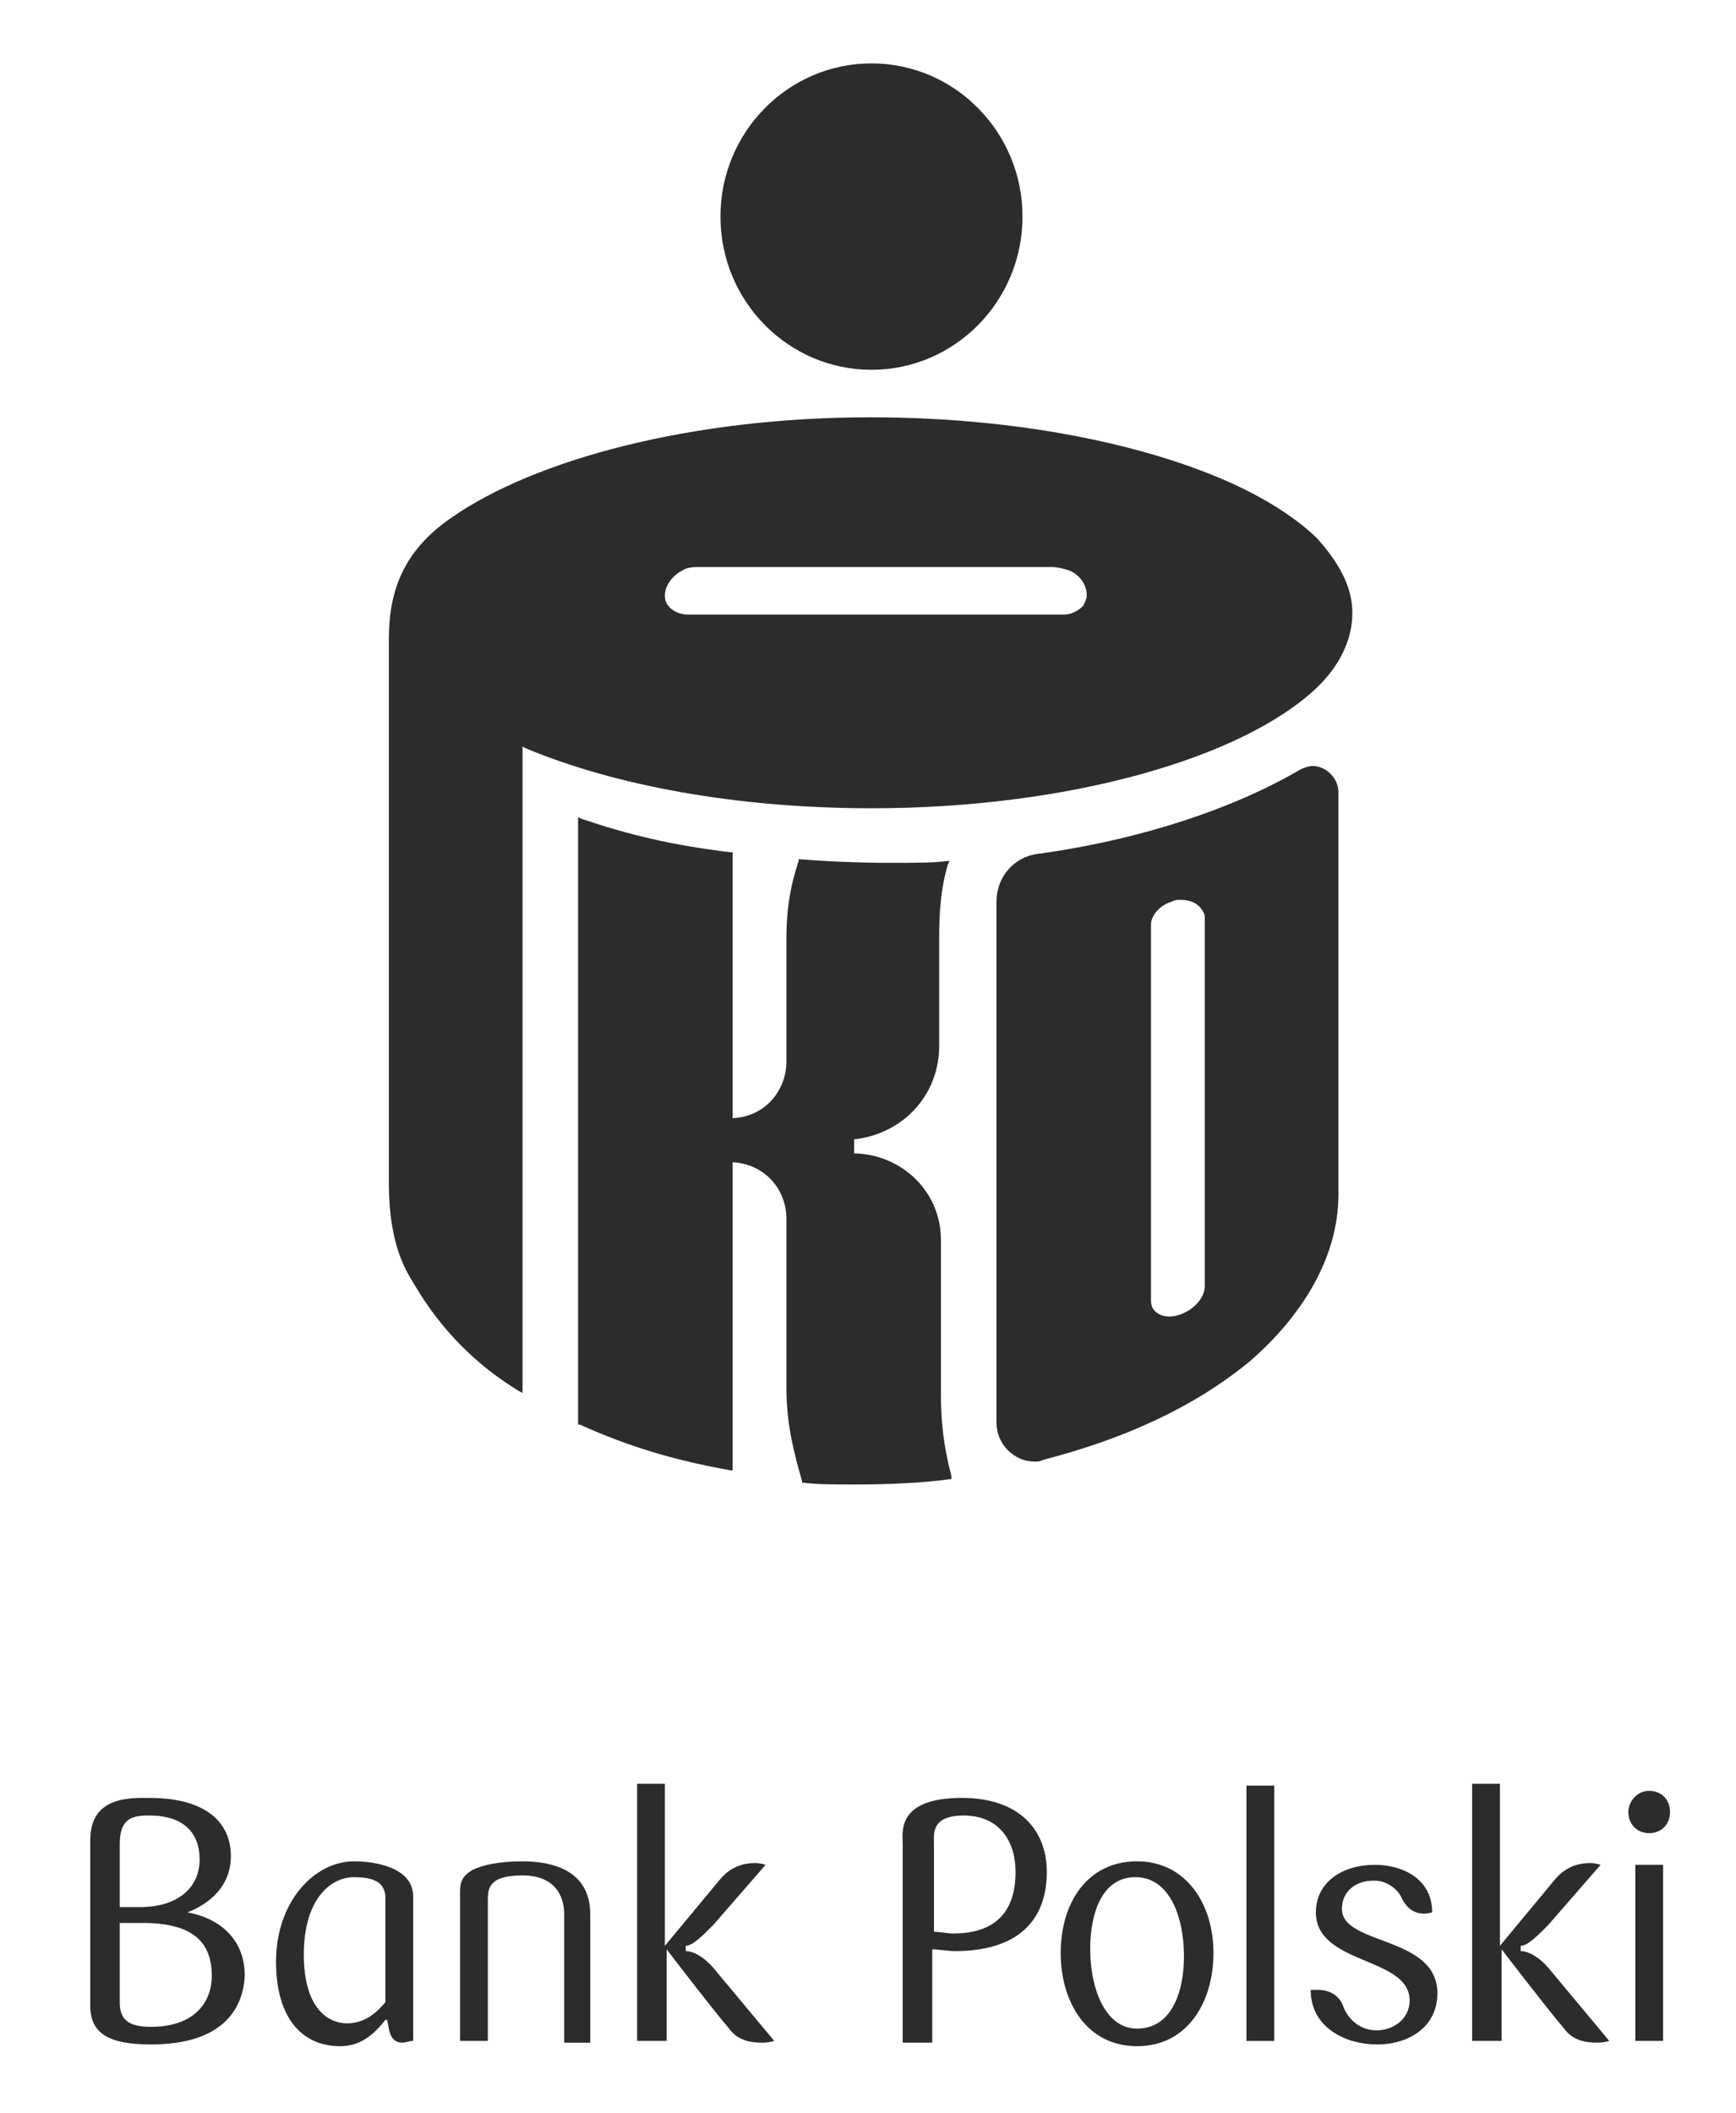 <svg width="83" height="101" viewBox="0 0 83 101" fill="none" xmlns="http://www.w3.org/2000/svg">
<path d="M41.666 17.675C45.65 17.675 48.887 14.393 48.887 10.352C48.887 6.313 45.65 3.03 41.666 3.03C37.682 3.03 34.445 6.313 34.445 10.352C34.445 14.393 37.682 17.675 41.666 17.675Z" fill="#2C2C2C"/>
<path d="M41.666 38.632C51.211 38.632 59.428 36.191 62.914 32.909C64.076 31.815 64.657 30.552 64.657 29.29C64.657 28.027 63.993 26.849 62.914 25.671C61.752 24.576 60.092 23.567 58.017 22.725C53.867 21.041 48.057 19.947 41.666 19.947H41.583C33.034 19.947 25.564 21.967 21.58 24.745C19.256 26.344 18.592 28.28 18.592 30.552V49.153V55.213V56.56C18.592 59.506 19.422 60.768 19.837 61.441C21.082 63.546 22.742 65.229 24.817 66.492L24.983 66.576V35.687L25.149 35.771C29.382 37.538 35.192 38.632 41.666 38.632V38.632ZM31.955 28.953C31.789 28.785 31.789 28.532 31.789 28.448C31.789 28.027 32.121 27.522 32.619 27.27C32.868 27.102 33.2 27.102 33.449 27.102H50.298C50.547 27.102 50.879 27.186 51.128 27.27C51.709 27.522 51.958 28.027 51.958 28.448C51.958 28.616 51.875 28.785 51.792 28.953C51.543 29.206 51.211 29.374 50.879 29.374H32.868C32.536 29.374 32.121 29.206 31.955 28.953V28.953Z" fill="#2C2C2C"/>
<path d="M44.986 66.661V59.254C44.986 56.981 43.16 55.214 40.919 55.13H40.836V54.456C43.16 54.204 44.903 52.352 44.903 49.996V44.777C44.903 43.599 44.986 42.421 45.318 41.326L45.401 41.158H45.235C44.654 41.242 43.658 41.242 42.579 41.242C41.002 41.242 39.259 41.158 38.346 41.074H38.18V41.158C37.765 42.421 37.599 43.515 37.599 44.861V50.753C37.599 52.016 36.686 53.362 35.026 53.446V40.737H34.943C32.121 40.401 30.046 39.896 27.805 39.138L27.639 39.054V68.091H27.722C29.963 69.101 32.121 69.775 34.943 70.28H35.026V55.551C36.603 55.635 37.599 56.897 37.599 58.244V66.324C37.599 68.007 37.931 69.354 38.346 70.785V70.869H38.429C39.01 70.953 39.923 70.953 41.002 70.953C42.496 70.953 44.239 70.869 45.401 70.701H45.484V70.532C45.152 69.27 44.986 68.091 44.986 66.661V66.661Z" fill="#2C2C2C"/>
<path d="M63.994 37.875C63.994 37.202 63.413 36.613 62.749 36.613C62.583 36.613 62.334 36.697 62.168 36.781C59.014 38.633 54.532 40.148 49.552 40.821C48.473 40.989 47.643 41.915 47.643 43.094V68.007C47.643 69.017 48.473 69.859 49.469 69.859C49.635 69.859 49.718 69.859 49.884 69.775C53.785 68.764 57.105 67.249 59.761 65.061C62.085 63.041 63.994 60.264 63.994 57.065V37.875V37.875ZM57.603 44.104V61.442C57.603 61.863 57.354 62.284 56.856 62.62C56.192 63.041 55.445 63.041 55.113 62.536C55.03 62.368 55.03 62.2 55.03 62.115V44.188C55.03 43.767 55.445 43.262 56.026 43.094C56.192 43.01 56.275 43.01 56.441 43.01C57.022 43.01 57.437 43.262 57.603 43.767V44.02V44.104V44.104Z" fill="#2C2C2C"/>
<path d="M7.22 97.717C5.228 97.717 4.315 97.212 4.315 95.866V87.954C4.315 85.85 6.224 85.934 7.137 85.934C9.959 85.934 11.038 87.196 11.038 88.711C11.038 90.142 10.042 90.984 8.963 91.405C10.374 91.657 11.702 92.583 11.702 94.435C11.619 96.118 10.54 97.717 7.22 97.717V97.717ZM7.137 86.775C6.39 86.775 5.726 86.86 5.726 88.122V91.152H6.722C8.382 91.152 9.544 90.311 9.544 88.88C9.544 87.617 8.797 86.775 7.137 86.775V86.775ZM6.805 91.91H5.726V95.697C5.726 96.539 6.141 96.876 7.22 96.876C9.212 96.876 10.125 95.781 10.125 94.435C10.125 92.751 9.129 91.91 6.805 91.91Z" fill="#2C2C2C"/>
<path d="M19.754 97.549C19.588 97.549 19.339 97.634 19.256 97.634C18.924 97.634 18.675 97.465 18.592 96.96L18.509 96.54H18.426C17.845 97.297 17.181 97.802 16.268 97.802C14.442 97.802 13.197 96.455 13.197 93.762C13.197 90.9 15.023 88.965 16.932 88.965C17.845 88.965 19.754 89.217 19.754 90.648V97.549V97.549ZM18.426 90.732C18.426 90.059 18.011 89.722 16.932 89.722C15.77 89.722 14.525 90.816 14.525 93.425C14.525 95.782 15.521 96.708 16.6 96.708C17.43 96.708 18.011 96.203 18.426 95.698V90.732Z" fill="#2C2C2C"/>
<path d="M26.975 97.549V91.49C26.975 90.564 26.477 89.638 24.983 89.638C23.406 89.638 23.323 90.227 23.323 90.816V97.549H21.995V90.395C21.995 89.89 22.161 89.638 22.576 89.385C23.074 89.133 23.904 88.965 24.983 88.965C26.394 88.965 28.22 89.385 28.22 91.49V97.634H26.975V97.549Z" fill="#2C2C2C"/>
<path d="M31.789 97.549H30.461V85.26H31.789V93.004L34.445 89.805C35.026 89.132 35.69 89.048 36.105 89.048C36.354 89.048 36.603 89.132 36.603 89.132L34.113 91.994C33.615 92.499 33.117 93.004 32.785 93.004V93.256C33.117 93.256 33.698 93.509 34.279 94.266L37.018 97.549C37.018 97.549 36.769 97.633 36.437 97.633C35.939 97.633 35.275 97.549 34.86 96.96C34.196 96.202 31.872 93.172 31.872 93.172V97.549H31.789Z" fill="#2C2C2C"/>
<path d="M45.65 93.256C45.318 93.256 44.903 93.172 44.571 93.172V97.633H43.16V88.122C43.16 87.617 42.828 85.934 45.982 85.934C48.804 85.934 50.049 87.533 50.049 89.469C50.049 91.741 48.721 93.256 45.65 93.256V93.256ZM46.065 86.776C44.488 86.776 44.654 87.701 44.654 88.122V92.331C44.903 92.331 45.318 92.415 45.567 92.415C47.725 92.415 48.555 91.236 48.555 89.469C48.555 88.038 47.808 86.776 46.065 86.776V86.776Z" fill="#2C2C2C"/>
<path d="M54.365 97.802C51.958 97.802 50.713 95.698 50.713 93.341C50.713 90.984 51.958 88.965 54.365 88.965C56.689 88.965 58.017 90.984 58.017 93.341C58.017 95.698 56.772 97.802 54.365 97.802ZM54.282 89.722C52.705 89.722 52.124 91.405 52.124 93.173C52.124 94.94 52.788 96.96 54.365 96.96C56.025 96.96 56.606 95.193 56.606 93.51C56.606 91.658 55.942 89.722 54.282 89.722Z" fill="#2C2C2C"/>
<path d="M59.594 97.55V85.346H60.922V97.55H59.594Z" fill="#2C2C2C"/>
<path d="M68.724 95.277C68.724 96.792 67.479 97.718 65.819 97.718C64.408 97.718 62.665 96.96 62.665 95.109H62.997C63.661 95.109 64.076 95.445 64.242 95.95C64.408 96.371 64.906 97.045 65.819 97.045C66.566 97.045 67.396 96.54 67.396 95.614C67.396 93.51 62.914 93.93 62.914 91.405C62.914 89.975 64.159 89.133 65.736 89.133C67.064 89.133 68.475 89.806 68.475 91.405C67.894 91.574 67.313 91.405 66.981 90.648C66.815 90.311 66.317 89.89 65.736 89.89H65.653C64.823 89.89 64.159 90.395 64.159 91.237C64.159 93.005 68.724 92.5 68.724 95.277V95.277Z" fill="#2C2C2C"/>
<path d="M71.712 97.549H70.384V85.26H71.712V93.004L74.368 89.805C74.949 89.132 75.613 89.048 76.028 89.048C76.277 89.048 76.526 89.132 76.526 89.132L74.036 91.994C73.538 92.499 73.04 93.004 72.708 93.004V93.256C73.04 93.256 73.621 93.509 74.202 94.266L76.941 97.549C76.941 97.549 76.692 97.633 76.36 97.633C75.862 97.633 75.198 97.549 74.783 96.96C74.119 96.202 71.795 93.172 71.795 93.172V97.549H71.712Z" fill="#2C2C2C"/>
<path d="M78.85 87.618C78.269 87.618 77.853 87.197 77.853 86.608C77.853 86.103 78.269 85.597 78.85 85.597C79.43 85.597 79.846 86.018 79.846 86.608C79.846 87.197 79.43 87.618 78.85 87.618ZM78.186 97.549V89.132H79.513V97.549H78.186Z" fill="#2C2C2C"/>
</svg>
